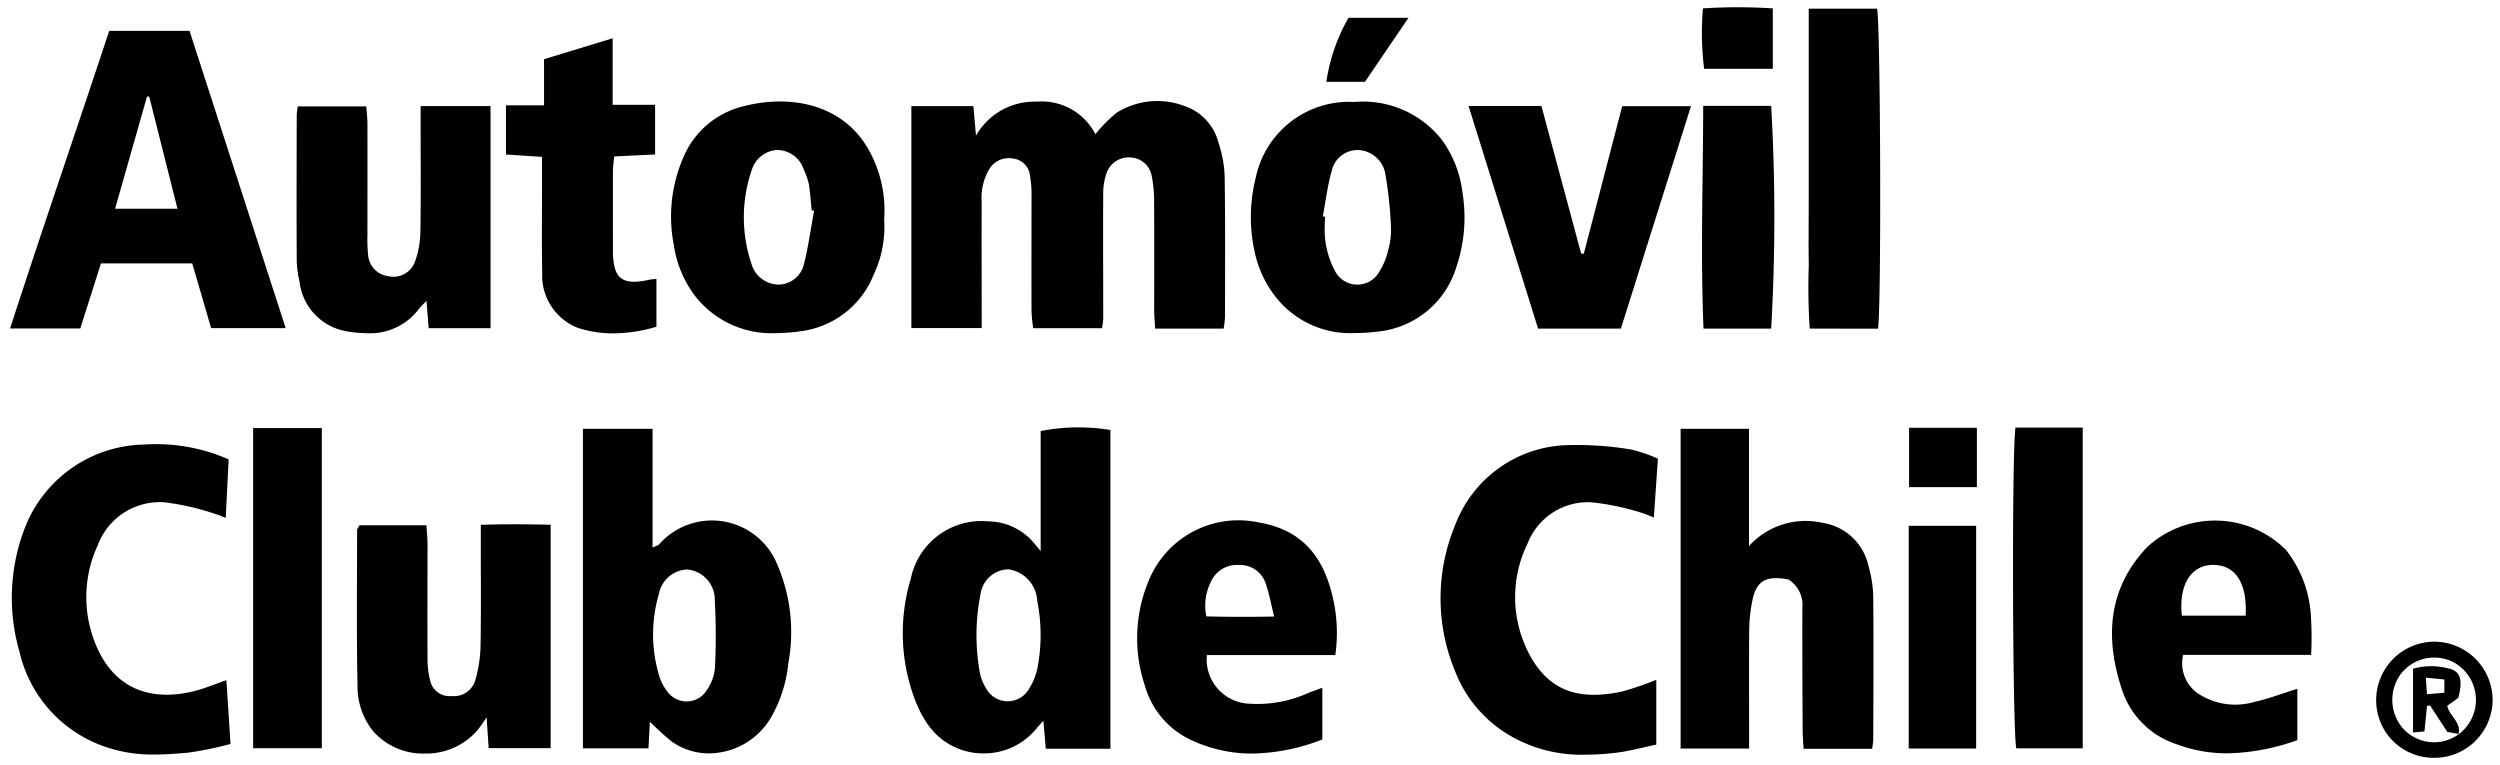 <svg xmlns="http://www.w3.org/2000/svg" width="170.784" height="52.269" viewBox="0 0 170.784 52.269"><defs><style>.a{stroke:rgba(0,0,0,0);stroke-miterlimit:10;}.b{fill:none;}</style></defs><g transform="translate(-2253.344 -1349.498)"><path class="a" d="M-3893.415,3483.278a3.925,3.925,0,0,1-3.951-4.086,3.991,3.991,0,0,1,3.987-3.848,4,4,0,0,1,3.965,3.994,3.979,3.979,0,0,1-3.971,3.941Zm-2.316-5.665a2.977,2.977,0,0,0,.2,3.665,2.855,2.855,0,0,0,3.783.4l.006-.022.022,0h0l-.032.028a2.929,2.929,0,0,0-.418-4.98,2.881,2.881,0,0,0-1.226-.272A2.871,2.871,0,0,0-3895.731,3477.613Zm-60.966,4.053a8.719,8.719,0,0,1-3.584-4.276,13.031,13.031,0,0,1,.005-10.039,8.435,8.435,0,0,1,7.518-5.429,22.665,22.665,0,0,1,4.428.283,9.687,9.687,0,0,1,1.894.639c-.093,1.346-.18,2.611-.278,4.021a8.159,8.159,0,0,0-.978-.368,17.532,17.532,0,0,0-3.205-.667,4.415,4.415,0,0,0-4.435,2.79,8.333,8.333,0,0,0,.094,7.55c1.366,2.6,3.454,3.213,6.4,2.567a21.577,21.577,0,0,0,2.291-.787v4.426c-.9.182-1.879.464-2.882.572a18.192,18.192,0,0,1-1.964.115A9.67,9.67,0,0,1-3956.7,3481.665Zm-95.391.99a8.987,8.987,0,0,1-6.273-6.616,13.239,13.239,0,0,1,.442-8.663,8.916,8.916,0,0,1,8.079-5.5,12.3,12.3,0,0,1,5.765,1.014c-.066,1.35-.128,2.616-.2,4a9.749,9.749,0,0,0-.958-.353,17.248,17.248,0,0,0-3.2-.712,4.52,4.52,0,0,0-4.582,2.929,8.423,8.423,0,0,0-.241,6.518c1.127,3.047,3.548,4.269,6.843,3.445.692-.173,1.355-.458,2.182-.743.1,1.465.186,2.831.285,4.357a24.759,24.759,0,0,1-2.938.6c-.76.063-1.52.122-2.279.122A9.8,9.8,0,0,1-4052.088,3482.656Zm73.826-.565a5.845,5.845,0,0,1-3.233-3.78,10.191,10.191,0,0,1,.3-7.2,6.615,6.615,0,0,1,7.458-3.917c3.234.539,4.5,2.615,5.084,5.1a10.615,10.615,0,0,1,.179,3.964h-8.774a3.028,3.028,0,0,0,2.914,3.324,8.445,8.445,0,0,0,4-.729c.276-.11.558-.208.972-.361v3.534a13.69,13.69,0,0,1-4.786.962A9.727,9.727,0,0,1-3978.261,3482.09Zm1.28-10.817a3.588,3.588,0,0,0-.3,2.344c1.526.037,2.982.038,4.631.008-.223-.888-.343-1.589-.578-2.251a1.849,1.849,0,0,0-1.837-1.271h-.057A1.934,1.934,0,0,0-3976.982,3471.273Zm-57.234,10.173a4.893,4.893,0,0,1-1.055-3.063c-.068-3.552-.031-7.107-.029-10.661,0-.067.061-.133.155-.332h4.584c.027.476.072.915.072,1.353,0,2.534-.011,5.068,0,7.6a6.136,6.136,0,0,0,.184,1.675,1.347,1.347,0,0,0,1.455,1.039,1.518,1.518,0,0,0,1.608-1.03,9.136,9.136,0,0,0,.372-2.222c.047-2.381.02-4.764.022-7.147v-1.3c1.609-.047,3.138-.043,4.771,0v15.258h-4.235c-.043-.647-.084-1.267-.139-2.1-.273.387-.424.627-.6.848a4.631,4.631,0,0,1-3.634,1.622A4.55,4.55,0,0,1-4034.216,3481.446Zm20.425.729a17.4,17.4,0,0,1-1.509-1.369c-.034.663-.062,1.186-.095,1.822h-4.478V3460.8h4.759v8.109c.27-.12.372-.134.427-.193a4.815,4.815,0,0,1,7.946,1.031,11.684,11.684,0,0,1,.9,7.078,9.244,9.244,0,0,1-1.216,3.75,4.944,4.944,0,0,1-4.193,2.4A4.367,4.367,0,0,1-4013.791,3482.175Zm-.9-10.055a9.77,9.77,0,0,0,.033,5.568,3.194,3.194,0,0,0,.571,1.086,1.619,1.619,0,0,0,2.694-.148,3.161,3.161,0,0,0,.538-1.466,44.041,44.041,0,0,0-.009-4.626,2.074,2.074,0,0,0-1.883-2.123A2.056,2.056,0,0,0-4014.69,3472.12Zm103.655,10.219a5.816,5.816,0,0,1-3.673-3.641c-1.2-3.558-1.021-6.962,1.707-9.829a6.849,6.849,0,0,1,9.472.209,7.976,7.976,0,0,1,1.7,4.49,23.371,23.371,0,0,1,.017,2.677h-8.743a2.5,2.5,0,0,0,1.211,2.758,4.614,4.614,0,0,0,3.641.458c.957-.208,1.88-.567,2.949-.9v3.509a14.808,14.808,0,0,1-4.777.9A9.815,9.815,0,0,1-3911.035,3482.339Zm2.436-12.238c-1.447.047-2.272,1.415-2.041,3.467h4.354c.12-2.225-.694-3.469-2.219-3.469Zm-87.718,10.891a8.17,8.17,0,0,1-.958-1.917,12.863,12.863,0,0,1-.2-8.025,4.925,4.925,0,0,1,5.283-3.926,4.136,4.136,0,0,1,3.109,1.451c.114.132.223.267.482.579v-8.2a13.435,13.435,0,0,1,4.764-.071v21.774h-4.415c-.053-.614-.1-1.2-.164-1.909-.2.222-.359.386-.5.562a4.621,4.621,0,0,1-3.579,1.666A4.608,4.608,0,0,1-3996.317,3480.991Zm3.608-8.9a14.376,14.376,0,0,0-.044,5.382,3.181,3.181,0,0,0,.417,1.046,1.674,1.674,0,0,0,2.912.089,4.336,4.336,0,0,0,.6-1.449,11.936,11.936,0,0,0-.012-4.612,2.3,2.3,0,0,0-1.969-2.15A1.964,1.964,0,0,0-3992.709,3472.095Zm56.224,10.57c-.022-.435-.06-.835-.062-1.236-.014-2.8-.033-5.6-.02-8.4a2.05,2.05,0,0,0-.948-1.932c-1.6-.294-2.236.1-2.506,1.63a10.986,10.986,0,0,0-.178,1.8c-.02,2.307-.007,4.614-.006,6.921v1.2h-4.679V3460.8h4.671v8.01a5.214,5.214,0,0,1,5.019-1.584,3.781,3.781,0,0,1,3.138,2.932,8.144,8.144,0,0,1,.331,2.119c.032,3.252.011,6.5,0,9.756a5.813,5.813,0,0,1-.076.631Zm7.182-.019v-15.218h4.607v15.218Zm7.353-.015c-.26-.889-.32-20.377-.056-21.908h4.59v21.908Zm-120.45-.007v-21.87h4.693v21.87Zm149.889-1.116-1.172-1.8-.213.024c-.056.563-.112,1.126-.174,1.746l-.782.07v-4.354a4.556,4.556,0,0,1,2.435-.013c.812.169.986.788.656,2.007l-.75.537c.137.7.968,1.112.769,1.927Zm-1.389-2.574,1.19-.1v-.905l-1.267-.123C-3893.945,3478.262-3893.925,3478.566-3893.9,3478.935Zm-35.377-14.146v-4.052h4.631v4.052Zm-90.928-10.875a3.832,3.832,0,0,1-2.447-3.753c-.039-1.963-.012-3.926-.014-5.89v-2.042l-2.462-.161v-3.36h2.6v-3.15l4.687-1.43v4.543h2.9v3.393l-2.8.136c-.028.365-.078.723-.08,1.08-.007,1.775,0,3.549,0,5.324,0,1.954.6,2.436,2.521,2.011.108-.023.222-.026.45-.051v3.269a10.612,10.612,0,0,1-2.944.453A7.8,7.8,0,0,1-4020.2,3453.914Zm-15.822.226a3.881,3.881,0,0,1-3.206-3.4,6.941,6.941,0,0,1-.19-1.457c-.016-3.287-.007-6.575,0-9.863,0-.181.035-.363.063-.639h4.69c.026.387.076.783.078,1.18.006,2.532,0,5.063,0,7.6a10.668,10.668,0,0,0,.046,1.358,1.573,1.573,0,0,0,1.362,1.458,1.568,1.568,0,0,0,1.844-1,6.184,6.184,0,0,0,.363-1.984c.043-2.417.018-4.836.019-7.255v-1.38h4.775v15.176h-4.226c-.049-.621-.093-1.176-.148-1.871-.217.229-.387.379-.523.556a4.165,4.165,0,0,1-3.525,1.657A8.534,8.534,0,0,1-4036.027,3454.14Zm23.9-2.3a7.587,7.587,0,0,1-1.538-3.608,10.116,10.116,0,0,1,.62-5.886,5.962,5.962,0,0,1,4.061-3.554c3.178-.847,6.754-.227,8.558,2.819a8.441,8.441,0,0,1,1.132,4.874,7.621,7.621,0,0,1-.71,3.779,6.207,6.207,0,0,1-5.1,3.889,11.766,11.766,0,0,1-1.61.117A6.618,6.618,0,0,1-4012.125,3451.835Zm3.793-8.729a9.953,9.953,0,0,0-.021,6.43,1.953,1.953,0,0,0,1.869,1.413,1.809,1.809,0,0,0,1.719-1.419c.3-1.192.465-2.417.688-3.629l-.166-.029c-.062-.6-.1-1.2-.195-1.8a4.665,4.665,0,0,0-.335-.957,1.933,1.933,0,0,0-1.773-1.362l-.063,0A1.924,1.924,0,0,0-4008.332,3443.106Zm35.439,8.205a7.45,7.45,0,0,1-1.037-2.375,10.976,10.976,0,0,1,.022-5.28,6.51,6.51,0,0,1,6.729-5.183,6.841,6.841,0,0,1,6.019,2.63,7.651,7.651,0,0,1,1.375,3.558,10.5,10.5,0,0,1-.4,5.032,6.246,6.246,0,0,1-5.387,4.465,12.057,12.057,0,0,1-1.537.1A6.476,6.476,0,0,1-3972.893,3451.311Zm5.986-9.556a1.821,1.821,0,0,0-1.818,1.453c-.284,1-.407,2.051-.6,3.08l.16.028c-.01.189-.034.378-.027.566a5.944,5.944,0,0,0,.664,3.062,1.716,1.716,0,0,0,3.061.129,4.755,4.755,0,0,0,.6-1.448,5.07,5.07,0,0,0,.2-1.57,28.245,28.245,0,0,0-.392-3.7,1.971,1.971,0,0,0-1.836-1.6Zm-13.871,12.2c-.024-.445-.065-.844-.066-1.242,0-2.5.009-4.991-.006-7.486a8.476,8.476,0,0,0-.163-1.686,1.523,1.523,0,0,0-1.416-1.274,1.6,1.6,0,0,0-1.641.989,4.124,4.124,0,0,0-.256,1.43c-.017,2.872,0,5.744,0,8.617a5.046,5.046,0,0,1-.084.625h-4.7a11.2,11.2,0,0,1-.114-1.146c-.009-2.609,0-5.218,0-7.827a7.408,7.408,0,0,0-.108-1.465,1.3,1.3,0,0,0-1.112-1.146,1.579,1.579,0,0,0-1.609.622,3.867,3.867,0,0,0-.574,2.382c-.017,2.419,0,4.839,0,7.259v1.313h-4.805v-15.161h4.239c.056.646.106,1.23.174,2.016a4.6,4.6,0,0,1,4.142-2.324,4.124,4.124,0,0,1,4.015,2.224,9.839,9.839,0,0,1,1.461-1.473,5.235,5.235,0,0,1,4.614-.458,3.583,3.583,0,0,1,2.326,2.479,8.109,8.109,0,0,1,.431,2.326c.049,3.213.026,6.427.023,9.641a7.018,7.018,0,0,1-.092.763Zm44.715,0a43.3,43.3,0,0,1-.063-4.359c-.026-1.435-.005-2.872-.005-4.307V3432.1h4.665c.241.847.309,20.291.069,21.861Zm-18.555,0c-1.575-5.039-3.143-10.06-4.749-15.206h4.977l2.713,10.079.182.012c.868-3.337,1.736-6.675,2.621-10.08h4.7c-1.616,5.127-3.2,10.149-4.789,15.195Zm11.3,0c-.209-5.091-.031-10.123-.021-15.215h4.644a134.106,134.106,0,0,1,0,15.215Zm-115.684-.011c2.221-6.857,4.532-13.548,6.771-20.328h5.488l6.569,20.307h-5.093l-1.291-4.423h-6.236c-.459,1.445-.935,2.938-1.413,4.444Zm7.168-8.179h4.266c-.662-2.63-1.294-5.142-1.926-7.652l-.153-.017C-4050.364,3440.617-4051.083,3443.138-4051.832,3445.765Zm82.751-8.671a12.391,12.391,0,0,1,1.514-4.373h4.1l-2.977,4.373Zm25.809-.89a19.336,19.336,0,0,1-.082-4.125,37.685,37.685,0,0,1,4.772,0v4.13Z" transform="translate(6313.038 -2082.011)"/><rect class="b" width="169.59" height="51.278" transform="translate(2254.038 1349.988)"/></g></svg>